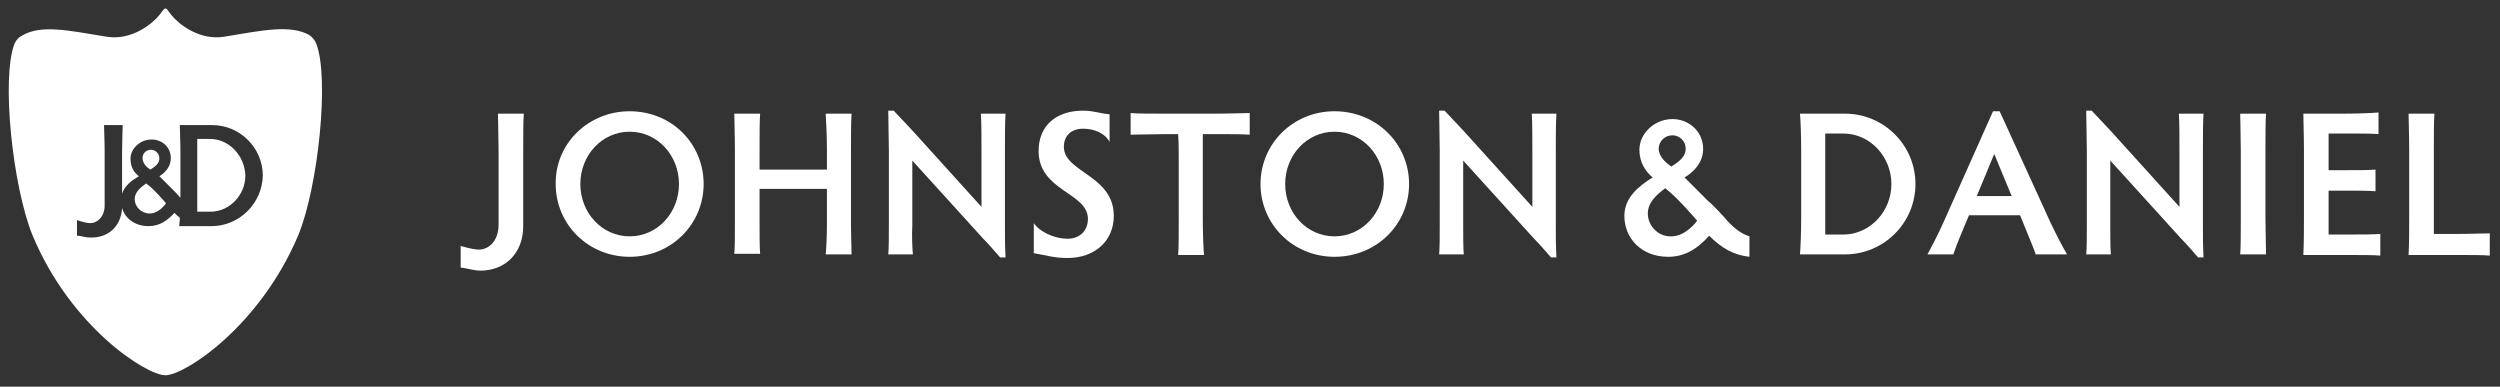 <?xml version="1.0" encoding="UTF-8"?> <!-- Generator: Adobe Illustrator 21.1.0, SVG Export Plug-In . SVG Version: 6.00 Build 0) --> <svg xmlns="http://www.w3.org/2000/svg" xmlns:xlink="http://www.w3.org/1999/xlink" version="1.1" id="Layer_1" x="0px" y="0px" viewBox="0 0 415.7 64.3" style="enable-background:new 0 0 415.7 64.3;" xml:space="preserve"><rect x="0" y="0" width="415.7" height="64.3" fill="#333333" stroke="none"/> <style type="text/css"> .st0{fill:#FFFFFF;} </style> <g> <g> <path class="st0" d="M87,37.6c0,4.6-3.1,7.4-7.1,7.4c-1.2,0-2.1-0.4-3.3-0.5v-3.6c0,0,2,0.6,3,0.6c1.9,0,3.3-1.7,3.3-4.1V25 c0-2.3-0.1-5.1-0.1-6.1h4.3C87,19.9,87,22.7,87,25V37.6z"></path> <path class="st0" d="M104.7,18.5c7,0,12.3,5.4,12.3,12.1s-5.4,12.1-12.3,12.1s-12.3-5.4-12.3-12.1C92.3,23.9,97.8,18.5,104.7,18.5 z M104.7,39.3c4.6,0,8.2-3.9,8.2-8.7s-3.6-8.7-8.2-8.7s-8.2,3.9-8.2,8.7S100.1,39.3,104.7,39.3z"></path> <path class="st0" d="M126.3,28.2h11.2V25c0-1.9-0.1-4.7-0.2-6.1h4.3c-0.1,1.5-0.1,4.2-0.1,6.1v12.4c0,1.8,0.1,4,0.1,4.9h-4.3 c0.1-1,0.2-3.1,0.2-5v-5.9h-11.2v5.9c0,1.8,0,4,0.1,4.9h-4.3c0.1-1,0.1-3.1,0.1-5V25c0-2.4-0.1-5.2-0.1-6.1h4.3 c-0.1,0.9-0.1,3.7-0.1,6.1V28.2z"></path> <path class="st0" d="M151.8,42.3h-4.1c0.1-1,0.1-3.1,0.1-5V25.1c0-2.1-0.1-4.8-0.1-6.7h0.9c1.3,1.4,2.1,2.2,3.2,3.4l11.4,12.6V25 c0-1.9,0-4.7-0.1-6.1h4.1c-0.1,1.5-0.1,4.2-0.1,6.1v12.6c0,1.4,0,3.2,0.1,5.2h-0.9c-1-1.1-1.7-2-2.8-3.1l-11.8-13v10.8 C151.6,39.2,151.7,41.4,151.8,42.3z"></path> <path class="st0" d="M185.2,35.9c0,4.2-3.2,7-7.7,7c-2.3,0-3.7-0.5-5.6-0.8v-5c1,1.5,3.5,2.6,5.6,2.6s3.4-1.4,3.4-3.3 c0-4.4-8.2-4.6-8.2-11.3c0-4.2,2.9-6.7,7.4-6.7c1.8,0,2.9,0.5,4.4,0.6v4.6c-0.8-1.5-2.6-2.2-4.4-2.2c-1.9,0-3.2,1.1-3.2,3 C176.9,28.7,185.2,29.1,185.2,35.9z"></path> <path class="st0" d="M201.8,18.9c2.4,0,5-0.1,6-0.1v3.6c-1-0.1-3.7-0.1-6-0.1H200c0,1.3,0,3,0,4.4v9.6c0,2.3,0.1,5.1,0.2,6.1h-4.3 c0.1-1.1,0.1-3.8,0.1-6.1v-9.6c0-1.4,0-3.1-0.1-4.4H194c-2.3,0-4.9,0.1-6,0.1v-3.6c1.1,0.1,3.6,0.1,6,0.1H201.8z"></path> <path class="st0" d="M221.9,18.5c7,0,12.4,5.4,12.4,12.1s-5.4,12.1-12.4,12.1c-6.9,0-12.3-5.4-12.3-12.1 C209.6,23.9,215,18.5,221.9,18.5z M221.9,39.3c4.6,0,8.2-3.9,8.2-8.7s-3.6-8.7-8.2-8.7c-4.6,0-8.2,3.9-8.2,8.7 S217.3,39.3,221.9,39.3z"></path> <path class="st0" d="M243.4,42.3h-4.1c0.1-1,0.1-3.1,0.1-5V25.1c0-2.1-0.1-4.8-0.1-6.7h0.9c1.3,1.4,2.1,2.2,3.2,3.4l11.4,12.6V25 c0-1.9,0-4.7-0.1-6.1h4.1c-0.1,1.5-0.1,4.2-0.1,6.1v12.6c0,1.4,0,3.2,0.1,5.2h-0.9c-1-1.1-1.7-2-2.8-3.1l-11.8-13v10.8 C243.3,39.2,243.3,41.4,243.4,42.3z"></path> <path class="st0" d="M287.2,36.7c1.2,1.3,2.4,2.2,3.7,2.6v3.4c-2.7-0.3-4.7-1.5-6.7-3.5c-1.7,1.9-3.8,3.5-6.8,3.5 c-4.6,0-7.3-3.2-7.3-6.8c0-3,2.3-4.9,4.7-6.4c-1.2-1-2.2-2.5-2.2-4.6c0-2.7,2.5-5.1,5.5-5.1c2.7,0,5.1,2,5.1,5 c0,3.1-3.1,4.7-3.1,4.7l4.1,4.1C284.3,33.5,287.1,36.5,287.2,36.7z M282.2,36.7c0,0-3.2-3.8-5.3-5.4c-1.5,1.1-2.9,2.4-2.9,4.2 c0,2.1,1.8,3.9,3.9,3.8C280.4,39.3,282.2,36.7,282.2,36.7z M277.9,27.7c1.6-1,2.4-1.8,2.4-3s-1-2.2-2.2-2.2c-1.3,0-2.3,1-2.3,2.3 C275.9,26.2,277.1,27.1,277.9,27.7z"></path> <path class="st0" d="M299.3,42.3c0.1-1.1,0.2-3.8,0.2-6.1V25c0-2.3-0.1-5.1-0.2-6.1h7.5c6.4,0,11.7,5.2,11.7,11.7 s-5.3,11.7-11.7,11.7H299.3z M303.5,39h3c4.4,0,8-3.8,8-8.4s-3.6-8.4-8-8.4h-3V39z"></path> <path class="st0" d="M338.5,42.3c-0.3-0.9-0.8-2.1-1.3-3.3l-1.3-3.2h-8.5l-1.3,3.1c-0.6,1.4-1,2.5-1.3,3.4h-4.3 c0.8-1.5,1.7-3.2,2.6-5.2l8.3-18.6h1.1l8.5,18.6c0.9,1.9,1.9,3.8,2.7,5.2H338.5z M331.6,25.6l-2.9,7h5.8L331.6,25.6z"></path> <path class="st0" d="M351,42.3h-4.1c0.1-1,0.1-3.1,0.1-5V25.1c0-2.1-0.1-4.8-0.1-6.7h0.9c1.3,1.4,2.1,2.2,3.2,3.4l11.4,12.6V25 c0-1.9,0-4.7-0.1-6.1h4.1c-0.1,1.5-0.1,4.2-0.1,6.1v12.6c0,1.4,0,3.2,0.1,5.2h-0.9c-1-1.1-1.7-2-2.8-3.1l-11.8-13v10.8 C350.9,39.2,350.9,41.4,351,42.3z"></path> <path class="st0" d="M376.7,36.2c0,2.3,0.1,5.1,0.1,6.1h-4.3c0.1-1.1,0.1-3.8,0.1-6.1V25c0-2.3-0.1-5.1-0.1-6.1h4.3 c-0.1,1-0.1,3.8-0.1,6.1V36.2z"></path> <path class="st0" d="M387.2,22.2v6.1h2.3c2.3,0,4.5,0,5.5-0.1v3.6c-1.1-0.1-3.2-0.1-5.5-0.1h-2.3V39h2.7c2.4,0,4.8,0,5.9-0.1v3.6 c-1-0.1-3.5-0.1-5.9-0.1H383c0.1-1.9,0.1-4.6,0.1-6.1V25c0-2.4-0.1-5.1-0.1-6.1h6.6c2.4,0,4.8-0.1,5.9-0.2v3.6 c-1.1-0.1-3.5-0.1-5.9-0.1C389.6,22.2,387.2,22.2,387.2,22.2z"></path> <path class="st0" d="M404.7,38.9h3.7c2.3,0,4.6-0.1,5.6-0.1v3.7c-1-0.1-3.3-0.1-5.6-0.1h-7.9c0.1-1.9,0.1-4.6,0.1-6.1V25 c0-2.4-0.1-5.1-0.1-6.1h4.3c-0.1,1-0.1,3.8-0.1,6.1V38.9z"></path> </g> </g> <g> <path class="st0" d="M24.3,30.5c-1,0.7-1.9,1.5-1.9,2.6c0,1.3,1.1,2.4,2.5,2.4c1.6,0,2.7-1.7,2.7-1.7S25.6,31.4,24.3,30.5z"></path> <path class="st0" d="M34.9,23.1h-2.1v12.1H35c3.2,0,5.8-2.8,5.8-6C40.7,25.9,38.1,23.1,34.9,23.1z"></path> <path class="st0" d="M25,28.2c1-0.6,1.5-1.1,1.5-1.9c0-0.7-0.6-1.4-1.4-1.4s-1.4,0.6-1.4,1.4C23.7,27.2,24.5,27.9,25,28.2z"></path> <path class="st0" d="M52.6,7.3c-0.3-0.8-0.8-1.2-1.2-1.5C48.2,4.1,43.9,5,37.3,6.1c-4.2,0.7-7.7-2.2-8.8-3.6 c-0.3-0.4-0.5-0.6-0.6-0.8c-0.2-0.3-0.4-0.3-0.4-0.3s-0.1,0-0.4,0.3c-0.1,0.2-0.3,0.4-0.6,0.8c-1.1,1.4-4.6,4.3-8.8,3.6 c-6.6-1.1-10.9-2-14-0.2c-0.5,0.2-1,0.7-1.3,1.4C0.2,13,2.1,31,5.4,39.1c6.3,15.2,18.9,23.3,22.1,23.3s15.7-8.1,22.1-23.3 C52.9,31.1,54.8,13,52.6,7.3z M35.2,37.6h-2h-3.4c0-0.3,0.1-0.8,0.1-1.4c-0.3-0.2-0.6-0.5-0.9-0.8c-1.1,1.2-2.4,2.2-4.3,2.2 c-2.3,0-3.9-1.3-4.4-3c-0.2,3.1-2.3,4.9-5.1,4.9c-1.3,0-1.5-0.3-2.4-0.3v-2.6c0,0,1.4,0.5,2.2,0.5c1.3,0,2.4-1.2,2.4-2.9v-9 c0-1.7-0.1-3.7-0.1-4.4h3.1c0,0.7-0.1,2.7-0.1,4.4v7c0.4-1.3,1.6-2.2,2.8-2.9c-0.8-0.6-1.4-1.5-1.4-2.9c0-1.7,1.6-3.2,3.5-3.2 c1.7,0,3.2,1.2,3.2,3.1c0,2-1.9,3-1.9,3l2.6,2.6c0,0,0.5,0.5,0.9,1v-7.7c0-1.7-0.1-3.7-0.1-4.4h5.4c4.6,0,8.4,3.8,8.4,8.4 C43.6,33.8,39.8,37.6,35.2,37.6z"></path> </g> </svg> 